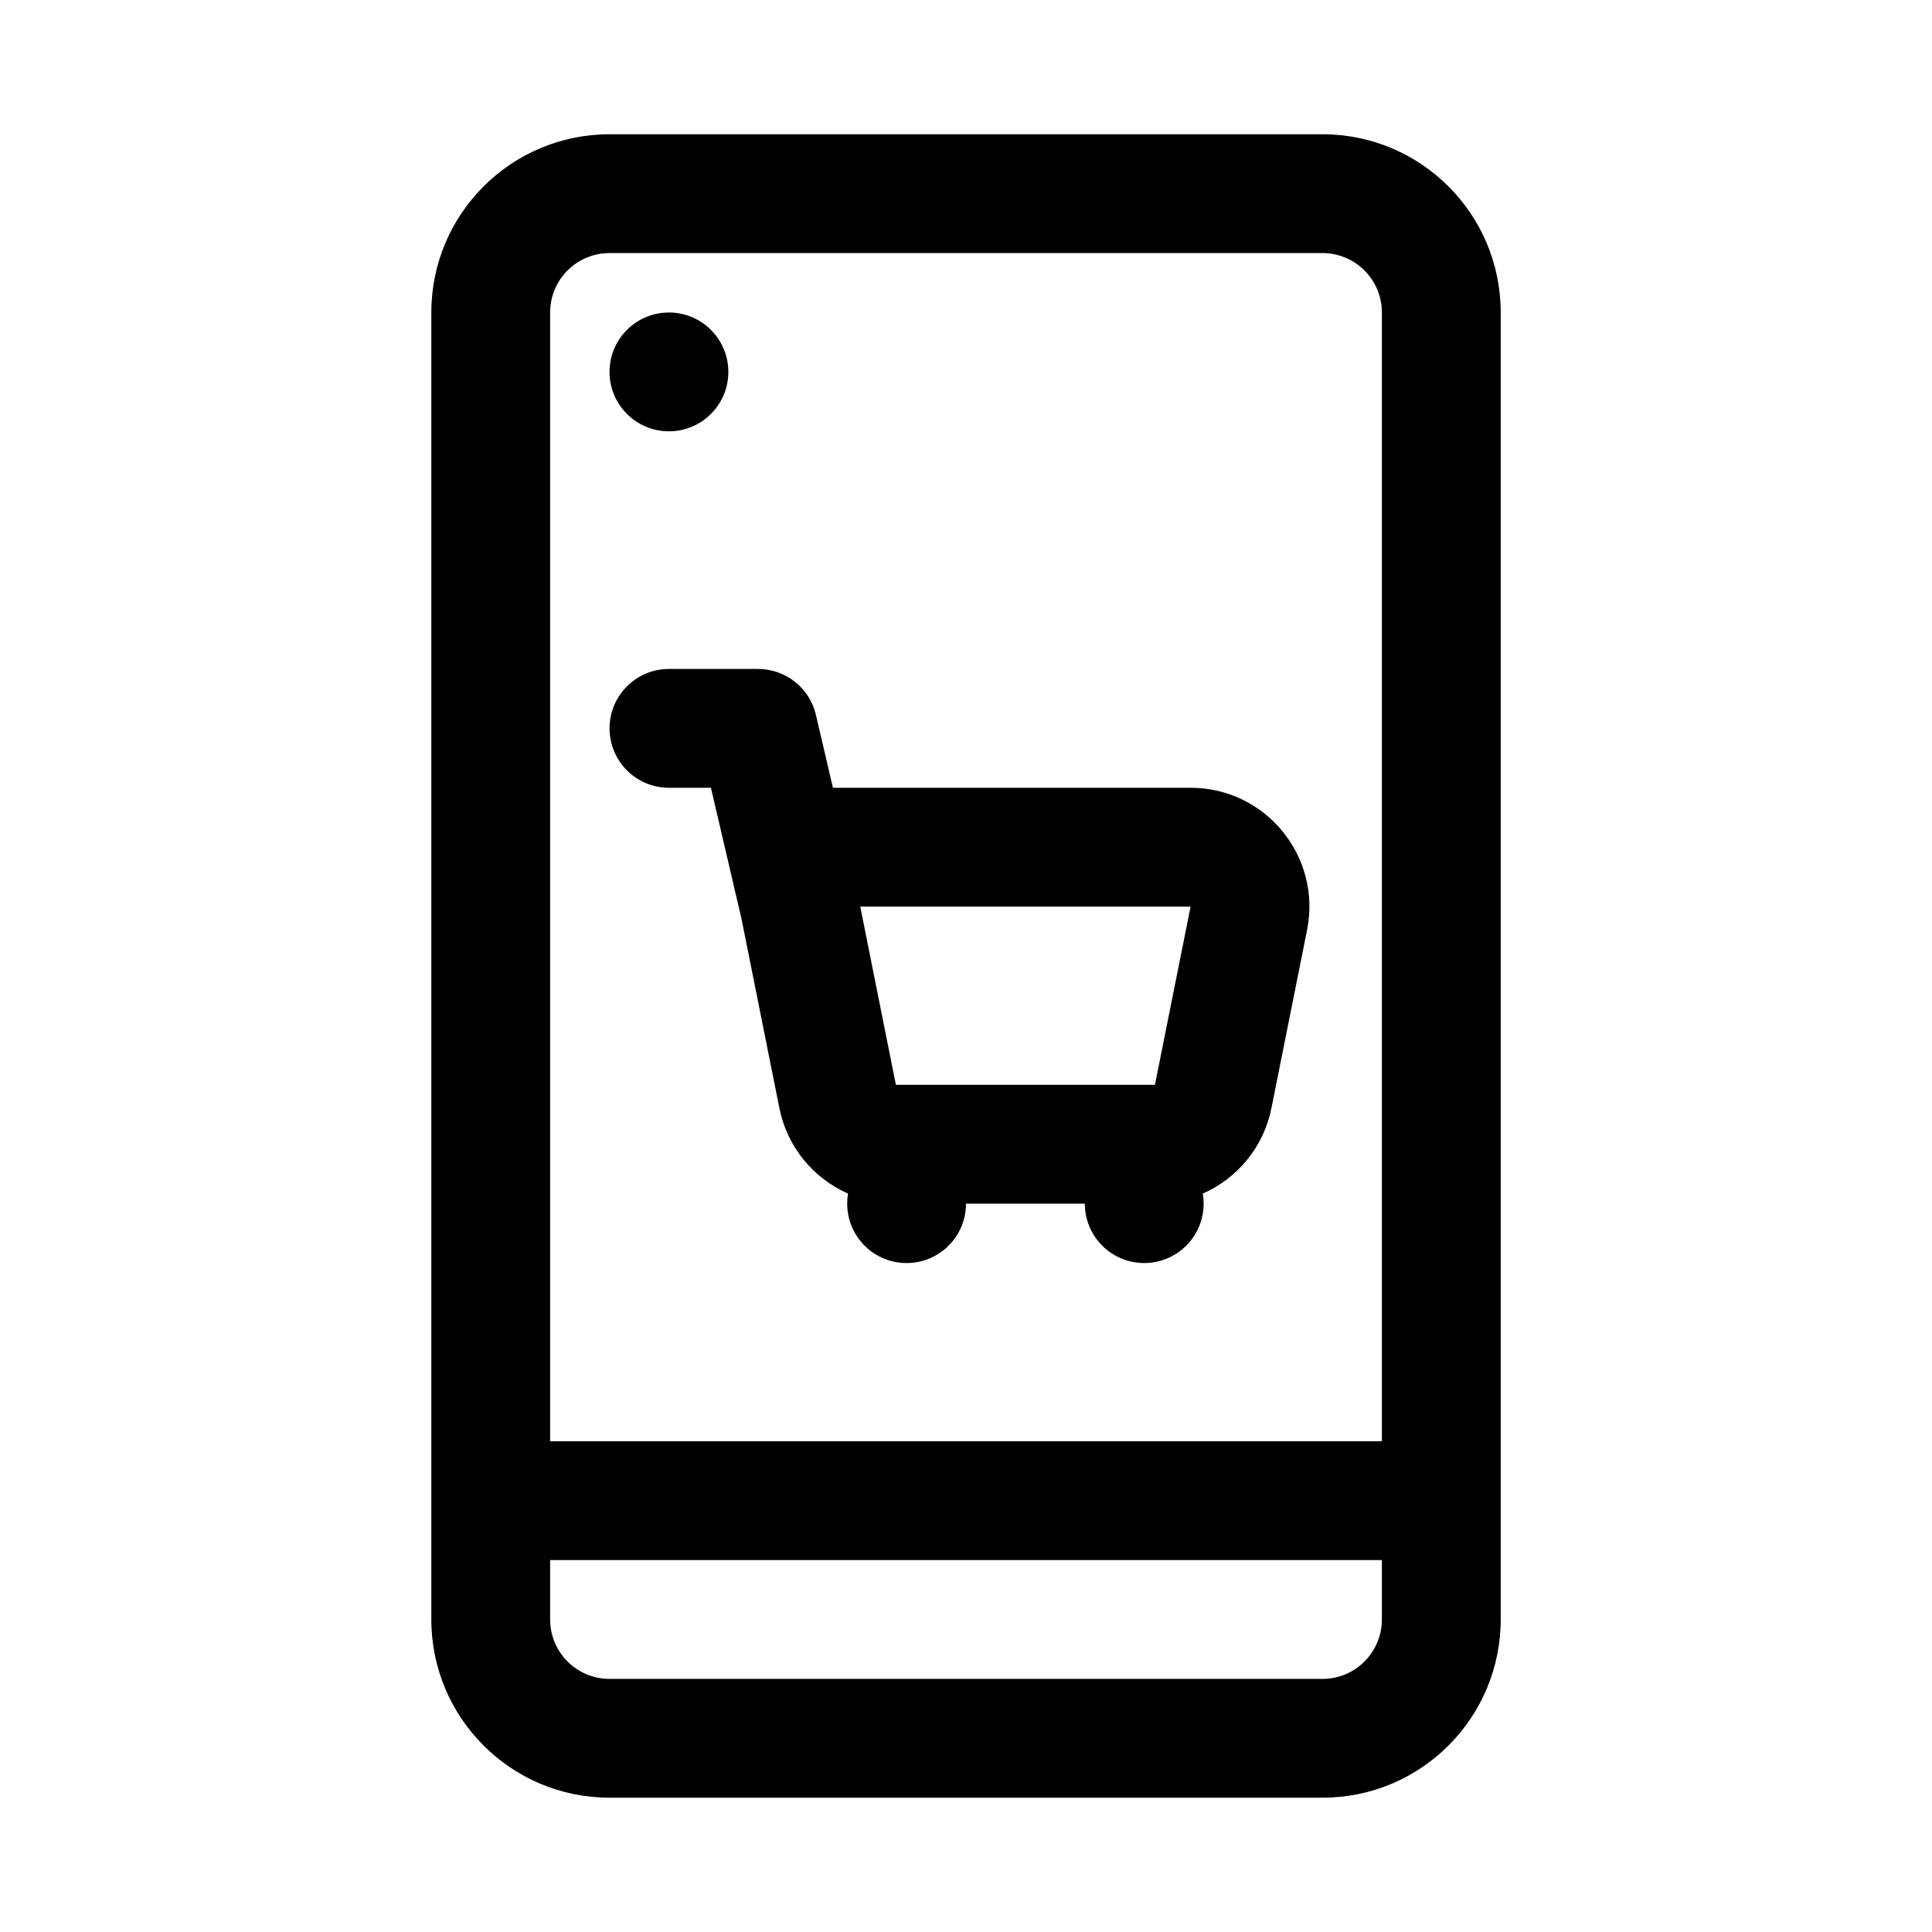 <?xml version="1.0" encoding="UTF-8"?>
<!-- Uploaded to: ICON Repo, www.iconrepo.com, Generator: ICON Repo Mixer Tools -->
<svg fill="#000000" width="800px" height="800px" version="1.1" viewBox="144 144 512 512" xmlns="http://www.w3.org/2000/svg">
 <g>
  <path d="m337.02 242.56c0 8.695-7.051 15.742-15.746 15.742-8.695 0-15.742-7.047-15.742-15.742 0-8.695 7.047-15.746 15.742-15.746 8.695 0 15.746 7.051 15.746 15.746z"/>
  <path d="m321.28 321.28c-8.695 0-15.742 7.051-15.742 15.746 0 8.695 7.047 15.742 15.742 15.742h11.125l8.121 34.82 10.016 50.074c2.066 10.324 9.039 18.617 18.195 22.652-0.148 0.863-0.223 1.754-0.223 2.664 0 8.695 7.047 15.742 15.742 15.742 8.695 0 15.746-7.047 15.746-15.742h31.488c0 8.695 7.047 15.742 15.742 15.742 8.695 0 15.746-7.047 15.746-15.742 0-0.91-0.078-1.801-0.227-2.664 9.156-4.035 16.129-12.328 18.195-22.652l9.445-47.23c3.898-19.484-11.008-37.664-30.875-37.664h-94.781l-4.508-19.32c-1.664-7.125-8.016-12.168-15.332-12.168zm138.24 62.977h-87.543l9.445 47.234h68.648z" fill-rule="evenodd"/>
  <path d="m305.54 179.58c-26.086 0-47.234 21.145-47.234 47.23v346.37c0 26.086 21.148 47.23 47.234 47.23h188.93c26.09 0 47.234-21.145 47.234-47.23v-346.37c0-26.086-21.145-47.23-47.234-47.23zm204.67 346.37v-299.14c0-8.695-7.047-15.742-15.746-15.742h-188.93c-8.695 0-15.746 7.047-15.746 15.742v299.14zm-220.42 31.488v15.746c0 8.695 7.051 15.742 15.746 15.742h188.93c8.699 0 15.746-7.047 15.746-15.742v-15.746z" fill-rule="evenodd"/>
 </g>
</svg>